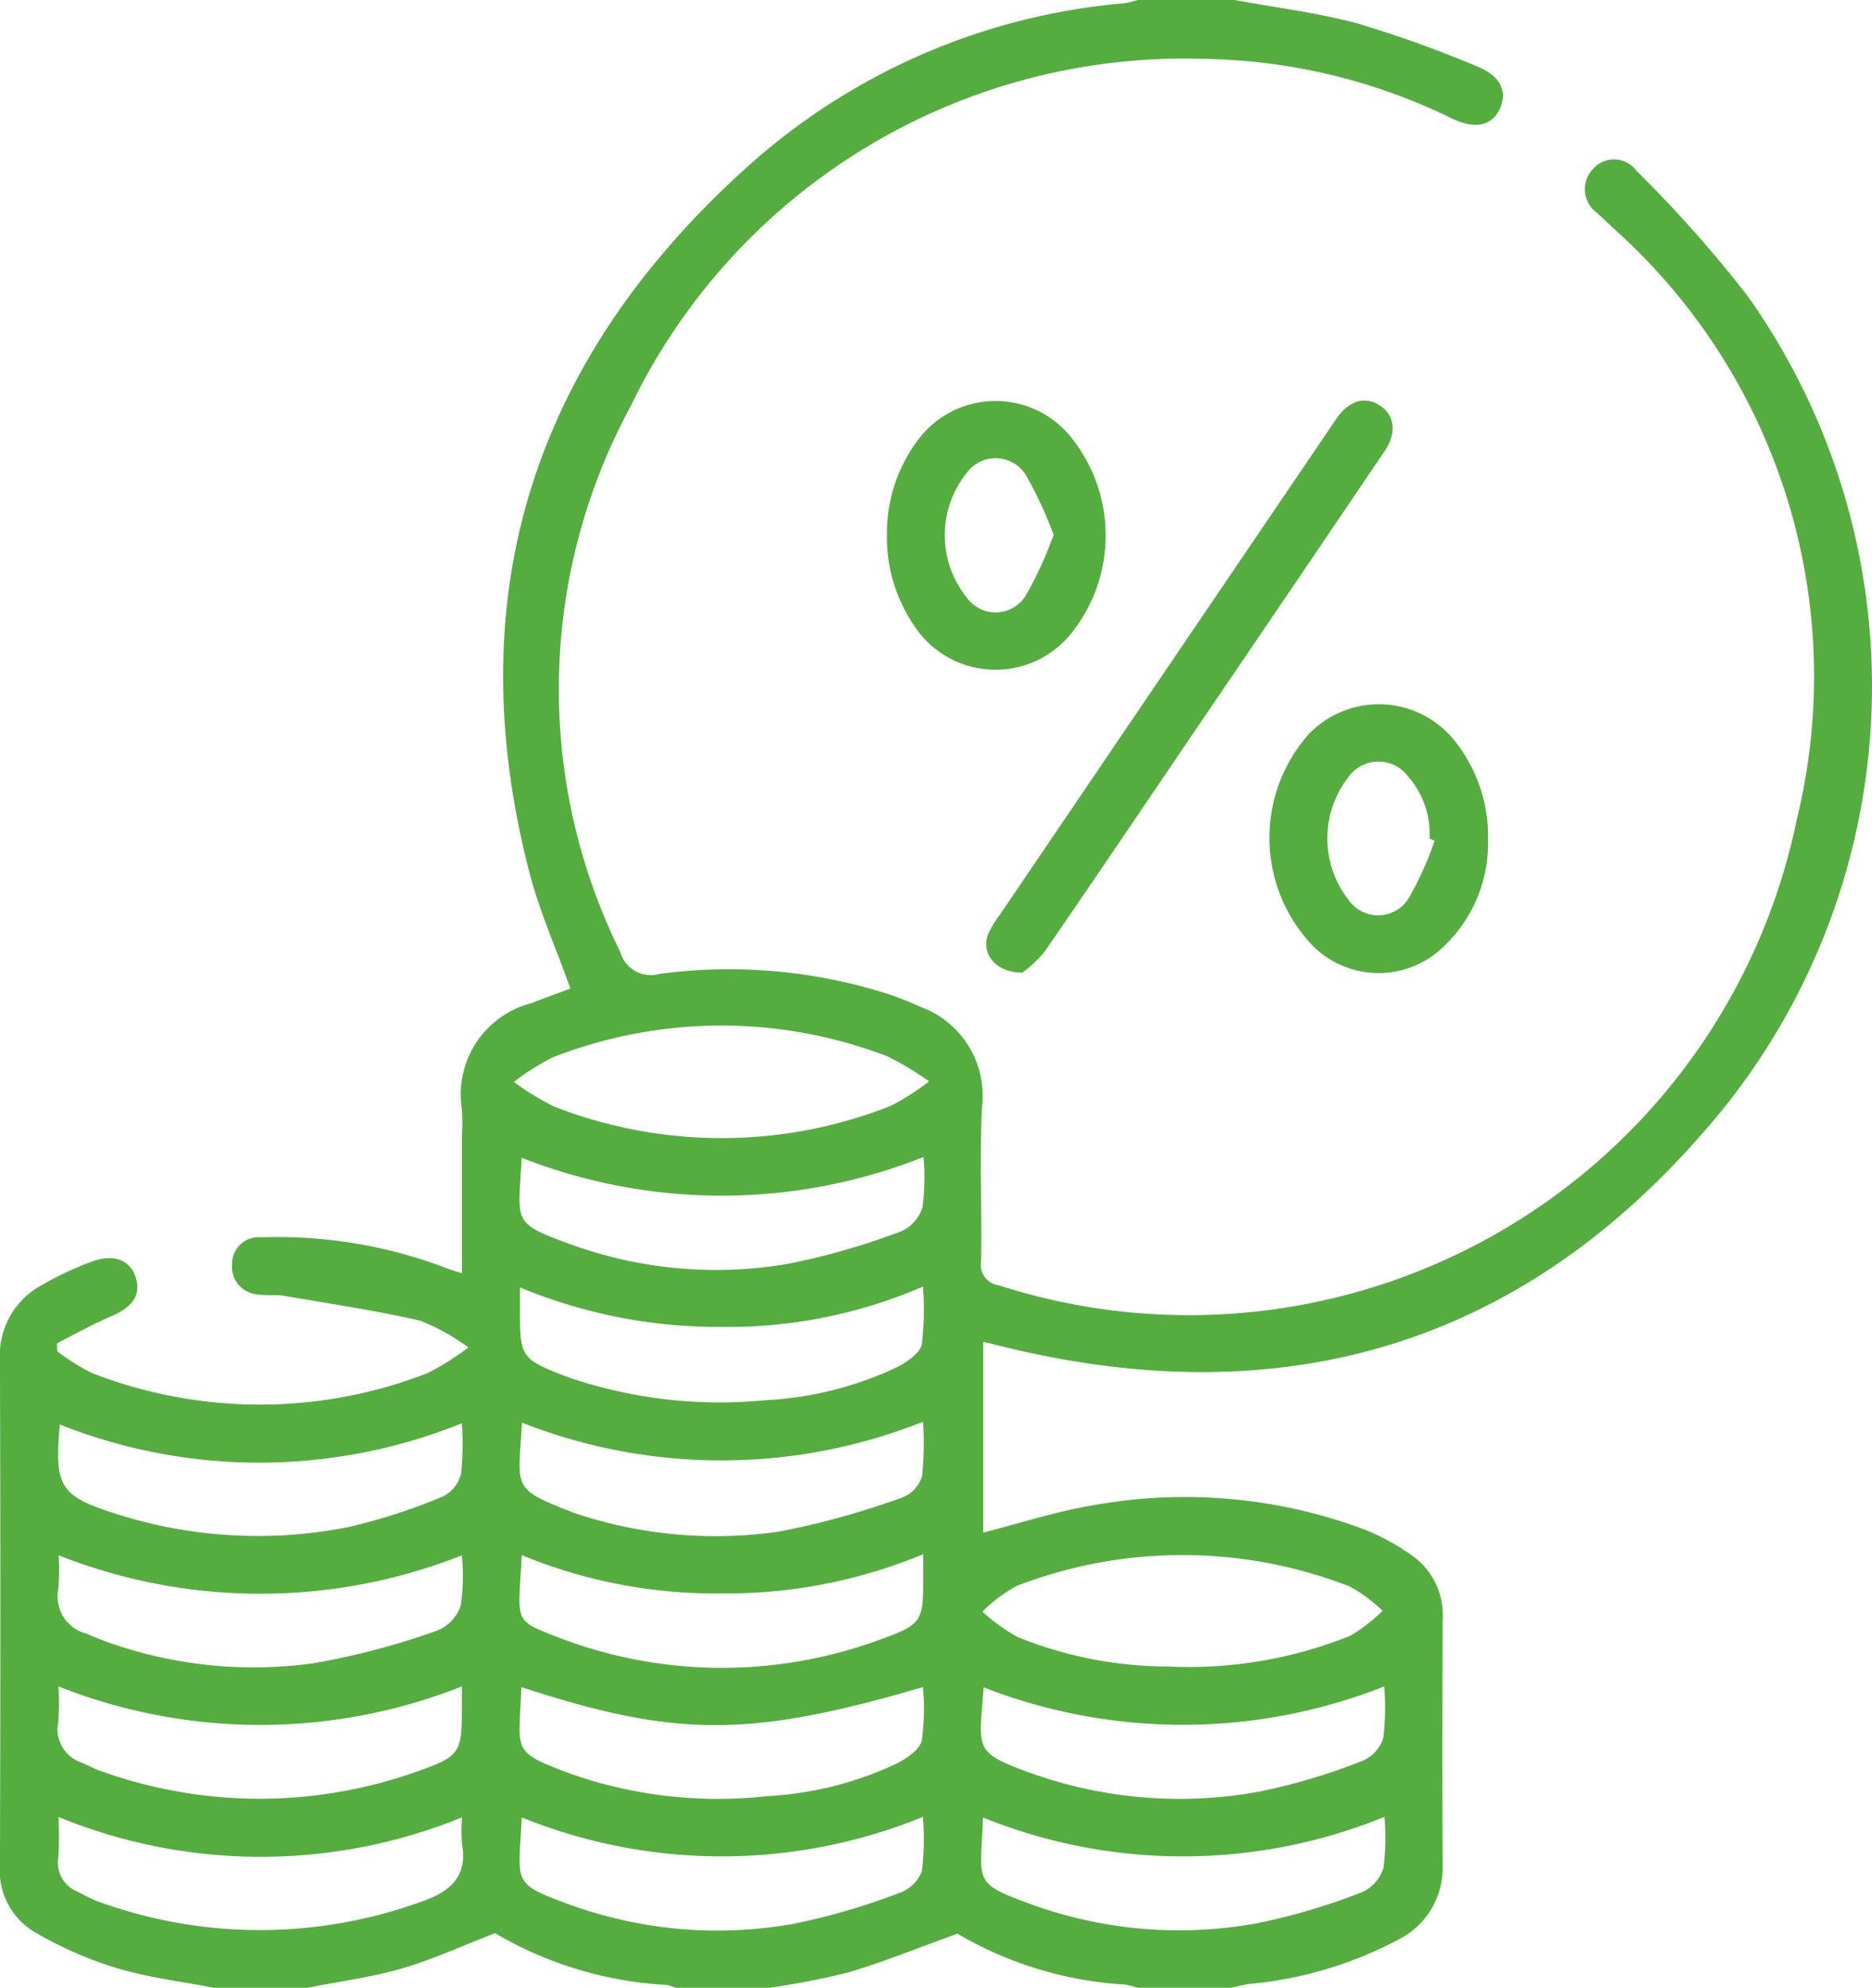 <svg id="Group_35640" data-name="Group 35640" xmlns="http://www.w3.org/2000/svg" xmlns:xlink="http://www.w3.org/1999/xlink" width="36.405" height="38.644" viewBox="0 0 36.405 38.644">
  <defs>
    <clipPath id="clip-path">
      <rect id="Rectangle_14335" data-name="Rectangle 14335" width="36.405" height="38.644" fill="#55ad40"/>
    </clipPath>
  </defs>
  <g id="Group_35640-2" data-name="Group 35640" clip-path="url(#clip-path)">
    <path id="Path_47890" data-name="Path 47890" d="M4.161,38.644c-.639-.125-1.291-.2-1.912-.39a7.554,7.554,0,0,1-1.574-.693A1.391,1.391,0,0,1,0,36.254q.016-4.9,0-9.81A1.547,1.547,0,0,1,.784,25a6.262,6.262,0,0,1,.984-.467c.438-.169.763-.041.872.3s-.059.579-.485.76c-.358.152-.7.346-1.047.522l.008.155a3.965,3.965,0,0,0,.68.425,9,9,0,0,0,6.519,0,5.255,5.255,0,0,0,.795-.5,4.169,4.169,0,0,0-.938-.521c-.878-.2-1.769-.332-2.657-.484-.16-.027-.328,0-.489-.025a.538.538,0,0,1-.512-.587.517.517,0,0,1,.569-.524,9.221,9.221,0,0,1,3.583.593c.089.037.183.061.318.106v-2.7a3.5,3.5,0,0,0,0-.49A1.831,1.831,0,0,1,10.342,19.5c.252-.1.512-.192.752-.282-.276-.774-.607-1.512-.805-2.285-1.392-5.423.126-9.98,4.238-13.683A12.549,12.549,0,0,1,21.873.063,1.721,1.721,0,0,0,22.126,0h1.887c.8.149,1.616.247,2.4.46a22.68,22.68,0,0,1,2.3.826c.457.179.6.474.468.8-.147.352-.473.438-.928.225a11.328,11.328,0,0,0-4.837-1.166A11.953,11.953,0,0,0,12.264,7.9a11.53,11.53,0,0,0-.2,10.609.617.617,0,0,0,.763.424,10.178,10.178,0,0,1,4.434.388,6.128,6.128,0,0,1,.63.249A1.837,1.837,0,0,1,19.1,21.5c-.055,1,0,2.012-.019,3.018a.4.4,0,0,0,.344.469,12.068,12.068,0,0,0,15.52-9.063,11.675,11.675,0,0,0-3.583-11.5c-.1-.1-.2-.186-.3-.284a.566.566,0,0,1-.075-.862.539.539,0,0,1,.834.038A24.6,24.6,0,0,1,33.991,5.76a13.106,13.106,0,0,1-.9,16.293c-3.6,4.116-8.13,5.415-13.423,4.165-.17-.04-.339-.083-.546-.134v3.71c.717-.181,1.432-.416,2.167-.536a9.98,9.98,0,0,1,5.234.471,4.436,4.436,0,0,1,.892.479,1.417,1.417,0,0,1,.643,1.252c-.007,1.61-.01,3.22,0,4.83a1.563,1.563,0,0,1-.885,1.428,7.635,7.635,0,0,1-2.871.85c-.121.017-.24.05-.36.075H22.126a1.886,1.886,0,0,0-.253-.063,7.256,7.256,0,0,1-3.252-.988c-.765.275-1.435.549-2.125.753a15.332,15.332,0,0,1-1.541.3H13.144a.891.891,0,0,0-.177-.057,7.361,7.361,0,0,1-3.339-1.006c-.658.254-1.227.518-1.822.689s-1.22.252-1.832.373ZM18.067,21.021a5.638,5.638,0,0,0-.819-.489,9,9,0,0,0-6.513.03,4.79,4.79,0,0,0-.741.472,5.337,5.337,0,0,0,.779.476A8.943,8.943,0,0,0,17.32,21.5a4.852,4.852,0,0,0,.748-.476M22.78,32.4a8.389,8.389,0,0,0,3.479-.6,3.246,3.246,0,0,0,.63-.485,2.945,2.945,0,0,0-.645-.475,8.965,8.965,0,0,0-6.472-.009,2.926,2.926,0,0,0-.666.5,3.584,3.584,0,0,0,.681.492,7.784,7.784,0,0,0,2.992.574M10.152,27.658c-.071,1.3-.232,1.272,1.048,1.767.012,0,.024.006.036.01a8.6,8.6,0,0,0,3.908.341,15.592,15.592,0,0,0,2.414-.668.646.646,0,0,0,.376-.417,6.312,6.312,0,0,0,.018-1.052,10.6,10.6,0,0,1-7.8.018m-.038-2.628v.543c0,.782.05.854.793,1.148.07.028.141.053.212.078a9.116,9.116,0,0,0,3.757.423,6.772,6.772,0,0,0,2.579-.647c.189-.1.434-.264.472-.439a5.5,5.5,0,0,0,.022-1.123,9.543,9.543,0,0,1-3.912.784,10.046,10.046,0,0,1-3.923-.768M1.139,35.324a6.974,6.974,0,0,1-.006.8.6.6,0,0,0,.387.654,3.231,3.231,0,0,0,.371.182,9.2,9.2,0,0,0,6.375-.017c.518-.188.828-.493.72-1.093a3.184,3.184,0,0,1,0-.52,10.371,10.371,0,0,1-7.844-.006m7.843-5.088a10.668,10.668,0,0,1-7.844,0,4.343,4.343,0,0,1-.006.657.742.742,0,0,0,.544.864c.138.059.277.118.418.168a8.456,8.456,0,0,0,4.009.408,14.493,14.493,0,0,0,2.42-.642.789.789,0,0,0,.438-.491,4.156,4.156,0,0,0,.019-.965m8.973-.021a9.972,9.972,0,0,1-3.914.763,9.883,9.883,0,0,1-3.893-.744c-.072,1.3-.169,1.257.65,1.576a8.864,8.864,0,0,0,6.368.046c.761-.272.789-.359.788-1.152,0-.137,0-.274,0-.489M10.139,32.8c-.037,1.266-.233,1.239.983,1.692a8.645,8.645,0,0,0,3.792.426,6.692,6.692,0,0,0,2.541-.642c.189-.1.432-.263.473-.439a4.7,4.7,0,0,0,.022-1.039c-3.366.985-4.8.985-7.81,0m.007,2.539c-.058,1.3-.226,1.268.989,1.71a8.432,8.432,0,0,0,4.312.35,13.033,13.033,0,0,0,2.05-.6.723.723,0,0,0,.432-.423,5.374,5.374,0,0,0,.02-1.054,10.351,10.351,0,0,1-7.8.012m16.775-.012a10.376,10.376,0,0,1-7.808.013c-.043,1.284-.236,1.266,1.019,1.717a8.442,8.442,0,0,0,4.316.338,12.278,12.278,0,0,0,2.048-.608.758.758,0,0,0,.407-.477,4.669,4.669,0,0,0,.018-.982M17.955,22.495a10.631,10.631,0,0,1-7.81.012c-.056,1.276-.228,1.256,1,1.7a8.271,8.271,0,0,0,4.2.359,13.7,13.7,0,0,0,2.192-.633.751.751,0,0,0,.406-.475,4.508,4.508,0,0,0,.018-.963M1.139,32.788a5.049,5.049,0,0,1-.006.693.685.685,0,0,0,.474.792c.1.045.2.1.308.14a9.126,9.126,0,0,0,6.235.012c.8-.282.833-.369.833-1.2v-.44a10.655,10.655,0,0,1-7.844,0m25.781,0a10.662,10.662,0,0,1-7.79.018c-.089,1.231-.214,1.255.947,1.678a8.609,8.609,0,0,0,4.419.348,11.885,11.885,0,0,0,2.007-.6.714.714,0,0,0,.4-.444,5.075,5.075,0,0,0,.018-1M8.983,27.669a10.517,10.517,0,0,1-7.819.024c-.108,1.212,0,1.391,1.1,1.739a9.044,9.044,0,0,0,4.507.256,11.106,11.106,0,0,0,1.852-.6.667.667,0,0,0,.344-.437,5.691,5.691,0,0,0,.016-.98" transform="translate(-0.001)" fill="#55ad40"/>
    <path id="Path_47891" data-name="Path 47891" d="M191.288,88.5c-.541,0-.813-.393-.658-.765a2.079,2.079,0,0,1,.216-.352q3.226-4.755,6.454-9.509c.035-.052.069-.1.105-.156.245-.342.545-.43.834-.244s.339.526.094.889q-1.837,2.715-3.681,5.425c-.974,1.434-1.942,2.871-2.927,4.3a2.425,2.425,0,0,1-.438.415" transform="translate(-171.407 -69.592)" fill="#55ad40"/>
    <path id="Path_47892" data-name="Path 47892" d="M171.394,80.087a3.019,3.019,0,0,1,.576-1.836,1.881,1.881,0,0,1,3.024-.066,3.041,3.041,0,0,1,.024,3.738,1.888,1.888,0,0,1-3.094-.1,3.046,3.046,0,0,1-.531-1.738m3.241-.031a7.327,7.327,0,0,0-.55-1.178.693.693,0,0,0-1.136-.025,1.932,1.932,0,0,0,0,2.427.689.689,0,0,0,1.135-.022,7.3,7.3,0,0,0,.553-1.2" transform="translate(-154.146 -69.66)" fill="#55ad40"/>
    <path id="Path_47893" data-name="Path 47893" d="M249.548,138.717a2.756,2.756,0,0,1-.834,2.009,1.812,1.812,0,0,1-2.578.01,3.036,3.036,0,0,1-.084-4.1,1.888,1.888,0,0,1,2.833.1,2.991,2.991,0,0,1,.663,1.981m-1.037-.019-.1-.043a1.7,1.7,0,0,0-.423-1.214.718.718,0,0,0-1.146.006,1.942,1.942,0,0,0-.007,2.4.7.7,0,0,0,1.16-.015,6.466,6.466,0,0,0,.514-1.132" transform="translate(-220.61 -122.353)" fill="#55ad40"/>
  </g>
</svg>
